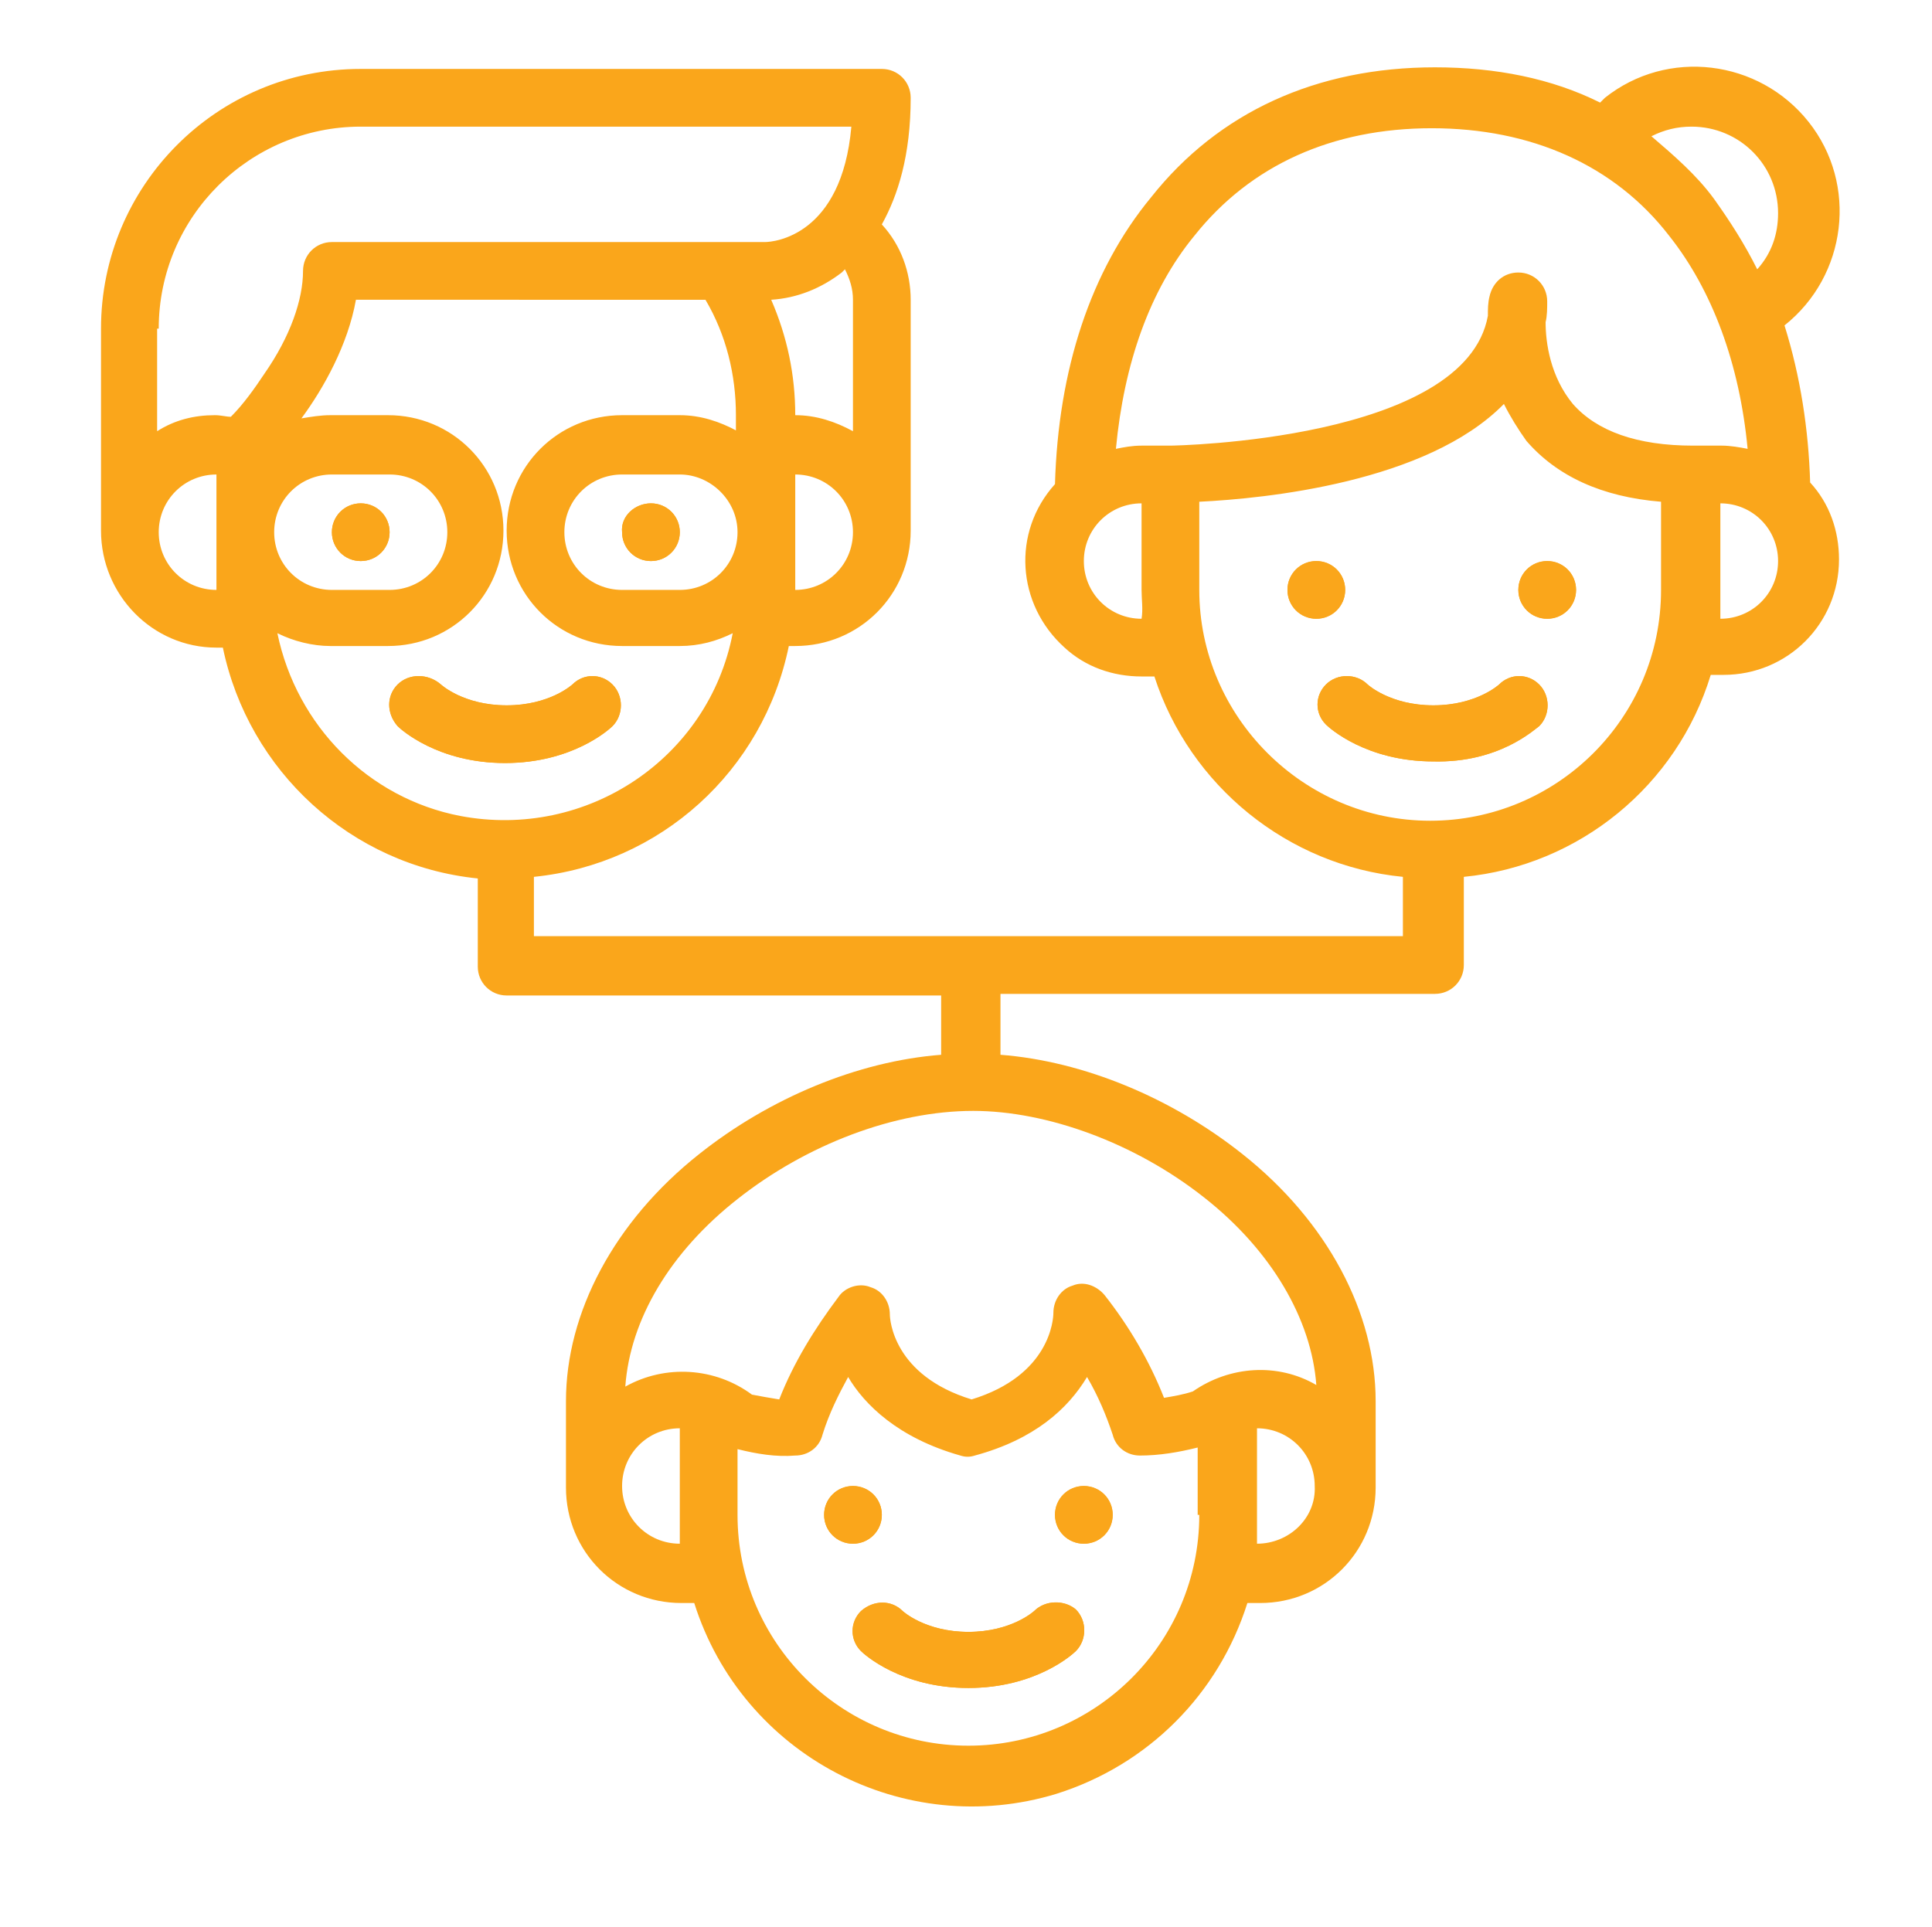 <?xml version="1.0" encoding="utf-8"?>
<!-- Generator: Adobe Illustrator 28.0.0, SVG Export Plug-In . SVG Version: 6.00 Build 0)  -->
<svg version="1.1" id="Layer_1" xmlns="http://www.w3.org/2000/svg" xmlns:xlink="http://www.w3.org/1999/xlink" x="0px" y="0px"
	 viewBox="0 0 120.5 120.2" style="enable-background:new 0 0 120.5 120.2;" xml:space="preserve">
<style type="text/css">
	.st0{fill:#FAA61B;}
</style>
<g>
	<path class="st0" d="M13.5,40.4c0.1,0,0.2,0,0.4,0c1.6,7.7,8,13.6,15.9,14.4v5.5c0,1,0.8,1.8,1.8,1.8h27.1v3.7
		c-5.2,0.4-10.7,2.7-15.1,6.2c-5.3,4.2-8.3,9.9-8.3,15.4v5.4c0,4,3.2,7.2,7.2,7.2c0.3,0,0.6,0,0.8,0c3,9.5,13.1,14.8,22.6,11.9
		c5.7-1.8,10.1-6.2,11.9-11.9c0.3,0,0.5,0,0.8,0c4,0,7.2-3.2,7.2-7.2v-5.4c0-5.5-3-11.2-8.3-15.4c-4.4-3.5-9.9-5.8-15.1-6.2V62h27.1
		c1,0,1.8-0.8,1.8-1.8v-5.5c7.2-0.7,13.3-5.7,15.4-12.6c0.3,0,0.5,0,0.8,0c4,0,7.2-3.2,7.2-7.2c0-1.8-0.6-3.5-1.8-4.8
		c-0.1-3.3-0.6-6.6-1.6-9.8c3.9-3.1,4.6-8.8,1.5-12.7c-3.1-3.9-8.8-4.6-12.7-1.5c-0.1,0.1-0.2,0.2-0.3,0.3c-3-1.5-6.5-2.2-10.3-2.2
		c-7.4,0-13.5,2.8-17.7,8.1C68,16.9,66,23.1,65.8,30.2c-2.7,3-2.4,7.5,0.6,10.2c1.3,1.2,3,1.8,4.8,1.8c0.3,0,0.5,0,0.8,0
		C74.2,49,80.3,54,87.5,54.7v3.7H33.3v-3.7c7.9-0.8,14.3-6.6,15.9-14.4c0.1,0,0.2,0,0.4,0c4,0,7.2-3.2,7.2-7.2V18.7
		c0-1.7-0.6-3.4-1.8-4.7c1-1.8,1.8-4.3,1.8-7.9c0-1-0.8-1.8-1.8-1.8H22.5c-9,0-16.2,7.3-16.2,16.2v12.6C6.3,37.1,9.5,40.4,13.5,40.4
		 M107.3,38.6C107.3,38.6,107.3,38.6,107.3,38.6c0-0.6,0-1.2,0-1.8v-5.4c2,0,3.6,1.6,3.6,3.6C110.9,37,109.3,38.6,107.3,38.6
		 M105.5,7.9c3,0,5.4,2.4,5.4,5.4c0,1.3-0.4,2.5-1.3,3.5c-0.8-1.6-1.7-3-2.7-4.4c-1.1-1.5-2.5-2.7-3.9-3.9
		C103.8,8.1,104.6,7.9,105.5,7.9 M71.2,38.6c-2,0-3.6-1.6-3.6-3.6c0-2,1.6-3.6,3.6-3.6v5.4C71.2,37.4,71.3,38,71.2,38.6
		C71.3,38.6,71.3,38.6,71.2,38.6 M71.2,27.8c-0.6,0-1.1,0.1-1.6,0.2c0.5-5.3,2.1-9.9,4.9-13.3c3.5-4.4,8.6-6.7,14.8-6.7
		c6.2,0,11.4,2.3,14.8,6.7c2.7,3.4,4.4,8,4.9,13.3c-0.5-0.1-1.1-0.2-1.6-0.2h-1.8c-3.5,0-6-0.9-7.5-2.6c-1.4-1.7-1.7-3.8-1.7-5.1
		c0.1-0.4,0.1-0.9,0.1-1.3c0-1-0.8-1.8-1.8-1.8c-0.9,0-1.6,0.6-1.8,1.5c-0.1,0.4-0.1,0.8-0.1,1.2c-1.4,7.8-19.6,8.1-19.8,8.1H71.2z
		 M74.8,36.8v-5.5c4.1-0.2,14.2-1.2,19-6.1c0.4,0.8,0.9,1.6,1.4,2.3c1.9,2.2,4.7,3.5,8.4,3.8v5.5c0,8-6.5,14.4-14.4,14.4
		S74.8,44.7,74.8,36.8 M42.4,96.3c-2,0-3.6-1.6-3.6-3.6c0-2,1.6-3.6,3.6-3.6v5.4C42.4,95.1,42.4,95.7,42.4,96.3
		C42.4,96.3,42.4,96.3,42.4,96.3 M74.8,94.5c0,8-6.5,14.4-14.4,14.4S46,102.5,46,94.5v-4.1c1.2,0.3,2.4,0.5,3.6,0.4
		c0.8,0,1.5-0.5,1.7-1.3c0.4-1.3,1-2.5,1.6-3.6c1,1.7,3.1,3.8,7,4.9c0.3,0.1,0.6,0.1,0.9,0c3.7-1,5.8-2.9,7-4.9
		c0.7,1.2,1.2,2.4,1.6,3.6c0.2,0.8,0.9,1.3,1.7,1.3c1.2,0,2.4-0.2,3.6-0.5V94.5z M78.4,96.3C78.4,96.3,78.4,96.3,78.4,96.3
		c0-0.6,0-1.2,0-1.8v-5.4c2,0,3.6,1.6,3.6,3.6C82.1,94.7,80.4,96.3,78.4,96.3 M75.1,74.7c4.2,3.3,6.7,7.6,7,11.7
		c-2.4-1.4-5.4-1.2-7.7,0.4c-0.6,0.2-1.2,0.3-1.8,0.4c-0.9-2.3-2.2-4.5-3.7-6.4c-0.5-0.6-1.3-0.9-2-0.6c-0.7,0.2-1.2,0.9-1.2,1.7
		c0,0.4-0.2,3.9-5.1,5.4c-4.9-1.5-5.1-5-5.1-5.3c0-0.8-0.5-1.5-1.2-1.7c-0.7-0.3-1.6,0-2,0.6c-1.5,2-2.8,4.1-3.7,6.4
		c-0.6-0.1-1.2-0.2-1.7-0.3c-2.3-1.7-5.4-1.9-7.9-0.5c0.3-4.2,2.8-8.4,7-11.7c4.3-3.4,9.8-5.5,14.7-5.5
		C65.3,69.3,70.8,71.3,75.1,74.7 M46,26.9c-1.1-0.6-2.3-1-3.6-1h-3.6c-4,0-7.2,3.2-7.2,7.2c0,4,3.2,7.2,7.2,7.2h3.6
		c1.2,0,2.3-0.3,3.3-0.8c-1.5,7.8-9.1,12.9-17,11.4c-5.7-1.1-10.2-5.6-11.4-11.4c1,0.5,2.2,0.8,3.3,0.8h3.6c4,0,7.2-3.2,7.2-7.2
		c0-4-3.2-7.2-7.2-7.2h-3.6c-0.6,0-1.2,0.1-1.8,0.2c1.4-1.9,2.9-4.6,3.4-7.4H44c1.3,2.2,1.9,4.7,1.9,7.2V26.9z M46,33.2
		c0,2-1.6,3.6-3.6,3.6h-3.6c-2,0-3.6-1.6-3.6-3.6c0-2,1.6-3.6,3.6-3.6h3.6C44.3,29.6,46,31.2,46,33.2 M17.1,33.2
		c0-2,1.6-3.6,3.6-3.6h3.6c2,0,3.6,1.6,3.6,3.6c0,2-1.6,3.6-3.6,3.6h-3.6C18.7,36.8,17.1,35.2,17.1,33.2 M49.6,36.8v-7.2
		c2,0,3.6,1.6,3.6,3.6C53.2,35.2,51.6,36.8,49.6,36.8 M53.2,26.9c-1.1-0.6-2.3-1-3.6-1c0-2.5-0.5-4.9-1.5-7.2
		c1.6-0.1,3.1-0.7,4.4-1.7c0.1-0.1,0.1-0.1,0.2-0.2c0.3,0.6,0.5,1.2,0.5,1.9V26.9z M9.9,20.5c0-7,5.7-12.6,12.6-12.6h30.6
		c-0.6,6.8-4.8,7.2-5.4,7.2H20.7c-1,0-1.8,0.8-1.8,1.8c0,1.8-0.8,4.1-2.4,6.4c-0.6,0.9-1.3,1.9-2.1,2.7c-0.3,0-0.6-0.1-1-0.1
		c-1.3,0-2.5,0.3-3.6,1V20.5z M13.5,29.6v7.2c-2,0-3.6-1.6-3.6-3.6C9.9,31.2,11.5,29.6,13.5,29.6"/>
	<path class="st0" d="M22.5,31.4c1,0,1.8,0.8,1.8,1.8c0,1-0.8,1.8-1.8,1.8c-1,0-1.8-0.8-1.8-1.8C20.7,32.2,21.5,31.4,22.5,31.4"/>
	<path class="st0" d="M22.5,31.4c1,0,1.8,0.8,1.8,1.8c0,1-0.8,1.8-1.8,1.8c-1,0-1.8-0.8-1.8-1.8C20.7,32.2,21.5,31.4,22.5,31.4z"/>
	<path class="st0" d="M40.6,31.4c1,0,1.8,0.8,1.8,1.8c0,1-0.8,1.8-1.8,1.8c-1,0-1.8-0.8-1.8-1.8C38.7,32.2,39.6,31.4,40.6,31.4"/>
	<path class="st0" d="M40.6,31.4c1,0,1.8,0.8,1.8,1.8c0,1-0.8,1.8-1.8,1.8c-1,0-1.8-0.8-1.8-1.8C38.7,32.2,39.6,31.4,40.6,31.4z"/>
	<path class="st0" d="M53.2,92.7c1,0,1.8,0.8,1.8,1.8s-0.8,1.8-1.8,1.8c-1,0-1.8-0.8-1.8-1.8S52.2,92.7,53.2,92.7"/>
	<path class="st0" d="M53.2,92.7c1,0,1.8,0.8,1.8,1.8s-0.8,1.8-1.8,1.8c-1,0-1.8-0.8-1.8-1.8S52.2,92.7,53.2,92.7z"/>
	<path class="st0" d="M67.6,92.7c1,0,1.8,0.8,1.8,1.8s-0.8,1.8-1.8,1.8c-1,0-1.8-0.8-1.8-1.8S66.6,92.7,67.6,92.7"/>
	<path class="st0" d="M67.6,92.7c1,0,1.8,0.8,1.8,1.8s-0.8,1.8-1.8,1.8c-1,0-1.8-0.8-1.8-1.8S66.6,92.7,67.6,92.7z"/>
	<path class="st0" d="M82.1,35c1,0,1.8,0.8,1.8,1.8c0,1-0.8,1.8-1.8,1.8c-1,0-1.8-0.8-1.8-1.8C80.3,35.8,81.1,35,82.1,35"/>
	<path class="st0" d="M82.1,35c1,0,1.8,0.8,1.8,1.8c0,1-0.8,1.8-1.8,1.8c-1,0-1.8-0.8-1.8-1.8C80.3,35.8,81.1,35,82.1,35z"/>
	<path class="st0" d="M96.5,35c1,0,1.8,0.8,1.8,1.8c0,1-0.8,1.8-1.8,1.8c-1,0-1.8-0.8-1.8-1.8C94.7,35.8,95.5,35,96.5,35"/>
	<path class="st0" d="M96.5,35c1,0,1.8,0.8,1.8,1.8c0,1-0.8,1.8-1.8,1.8c-1,0-1.8-0.8-1.8-1.8C94.7,35.8,95.5,35,96.5,35z"/>
	<path class="st0" d="M24.8,42.7c-0.7,0.7-0.7,1.8,0,2.6c0.2,0.2,2.5,2.3,6.7,2.3s6.5-2.1,6.7-2.3c0.7-0.7,0.7-1.9,0-2.6
		c-0.7-0.7-1.8-0.7-2.5,0c0,0-1.4,1.3-4.1,1.3c-2.7,0-4.1-1.3-4.1-1.3C26.7,42,25.5,42,24.8,42.7"/>
	<path class="st0" d="M24.8,42.7c-0.7,0.7-0.7,1.8,0,2.6c0.2,0.2,2.5,2.3,6.7,2.3s6.5-2.1,6.7-2.3c0.7-0.7,0.7-1.9,0-2.6
		c-0.7-0.7-1.8-0.7-2.5,0c0,0-1.4,1.3-4.1,1.3c-2.7,0-4.1-1.3-4.1-1.3C26.7,42,25.5,42,24.8,42.7z"/>
	<path class="st0" d="M96,45.3c0.7-0.7,0.7-1.9,0-2.6c-0.7-0.7-1.8-0.7-2.5,0c0,0-1.4,1.3-4.1,1.3c-2.7,0-4.1-1.3-4.1-1.3
		c-0.7-0.7-1.9-0.7-2.6,0c-0.7,0.7-0.7,1.8,0,2.5c0.2,0.2,2.5,2.3,6.7,2.3C93.5,47.6,95.7,45.5,96,45.3"/>
	<path class="st0" d="M96,45.3c0.7-0.7,0.7-1.9,0-2.6c-0.7-0.7-1.8-0.7-2.5,0c0,0-1.4,1.3-4.1,1.3c-2.7,0-4.1-1.3-4.1-1.3
		c-0.7-0.7-1.9-0.7-2.6,0c-0.7,0.7-0.7,1.8,0,2.5c0.2,0.2,2.5,2.3,6.7,2.3C93.5,47.6,95.7,45.5,96,45.3z"/>
	<path class="st0" d="M64.5,100.5c0,0-1.4,1.3-4.1,1.3c-2.7,0-4.1-1.3-4.1-1.3c-0.7-0.7-1.8-0.7-2.6,0c-0.7,0.7-0.7,1.8,0,2.5
		c0.2,0.2,2.5,2.3,6.7,2.3s6.5-2.1,6.7-2.3c0.7-0.7,0.7-1.9,0-2.6C66.4,99.8,65.2,99.8,64.5,100.5"/>
	<path class="st0" d="M64.5,100.5c0,0-1.4,1.3-4.1,1.3c-2.7,0-4.1-1.3-4.1-1.3c-0.7-0.7-1.8-0.7-2.6,0c-0.7,0.7-0.7,1.8,0,2.5
		c0.2,0.2,2.5,2.3,6.7,2.3s6.5-2.1,6.7-2.3c0.7-0.7,0.7-1.9,0-2.6C66.4,99.8,65.2,99.8,64.5,100.5z"/>
</g>
</svg>
